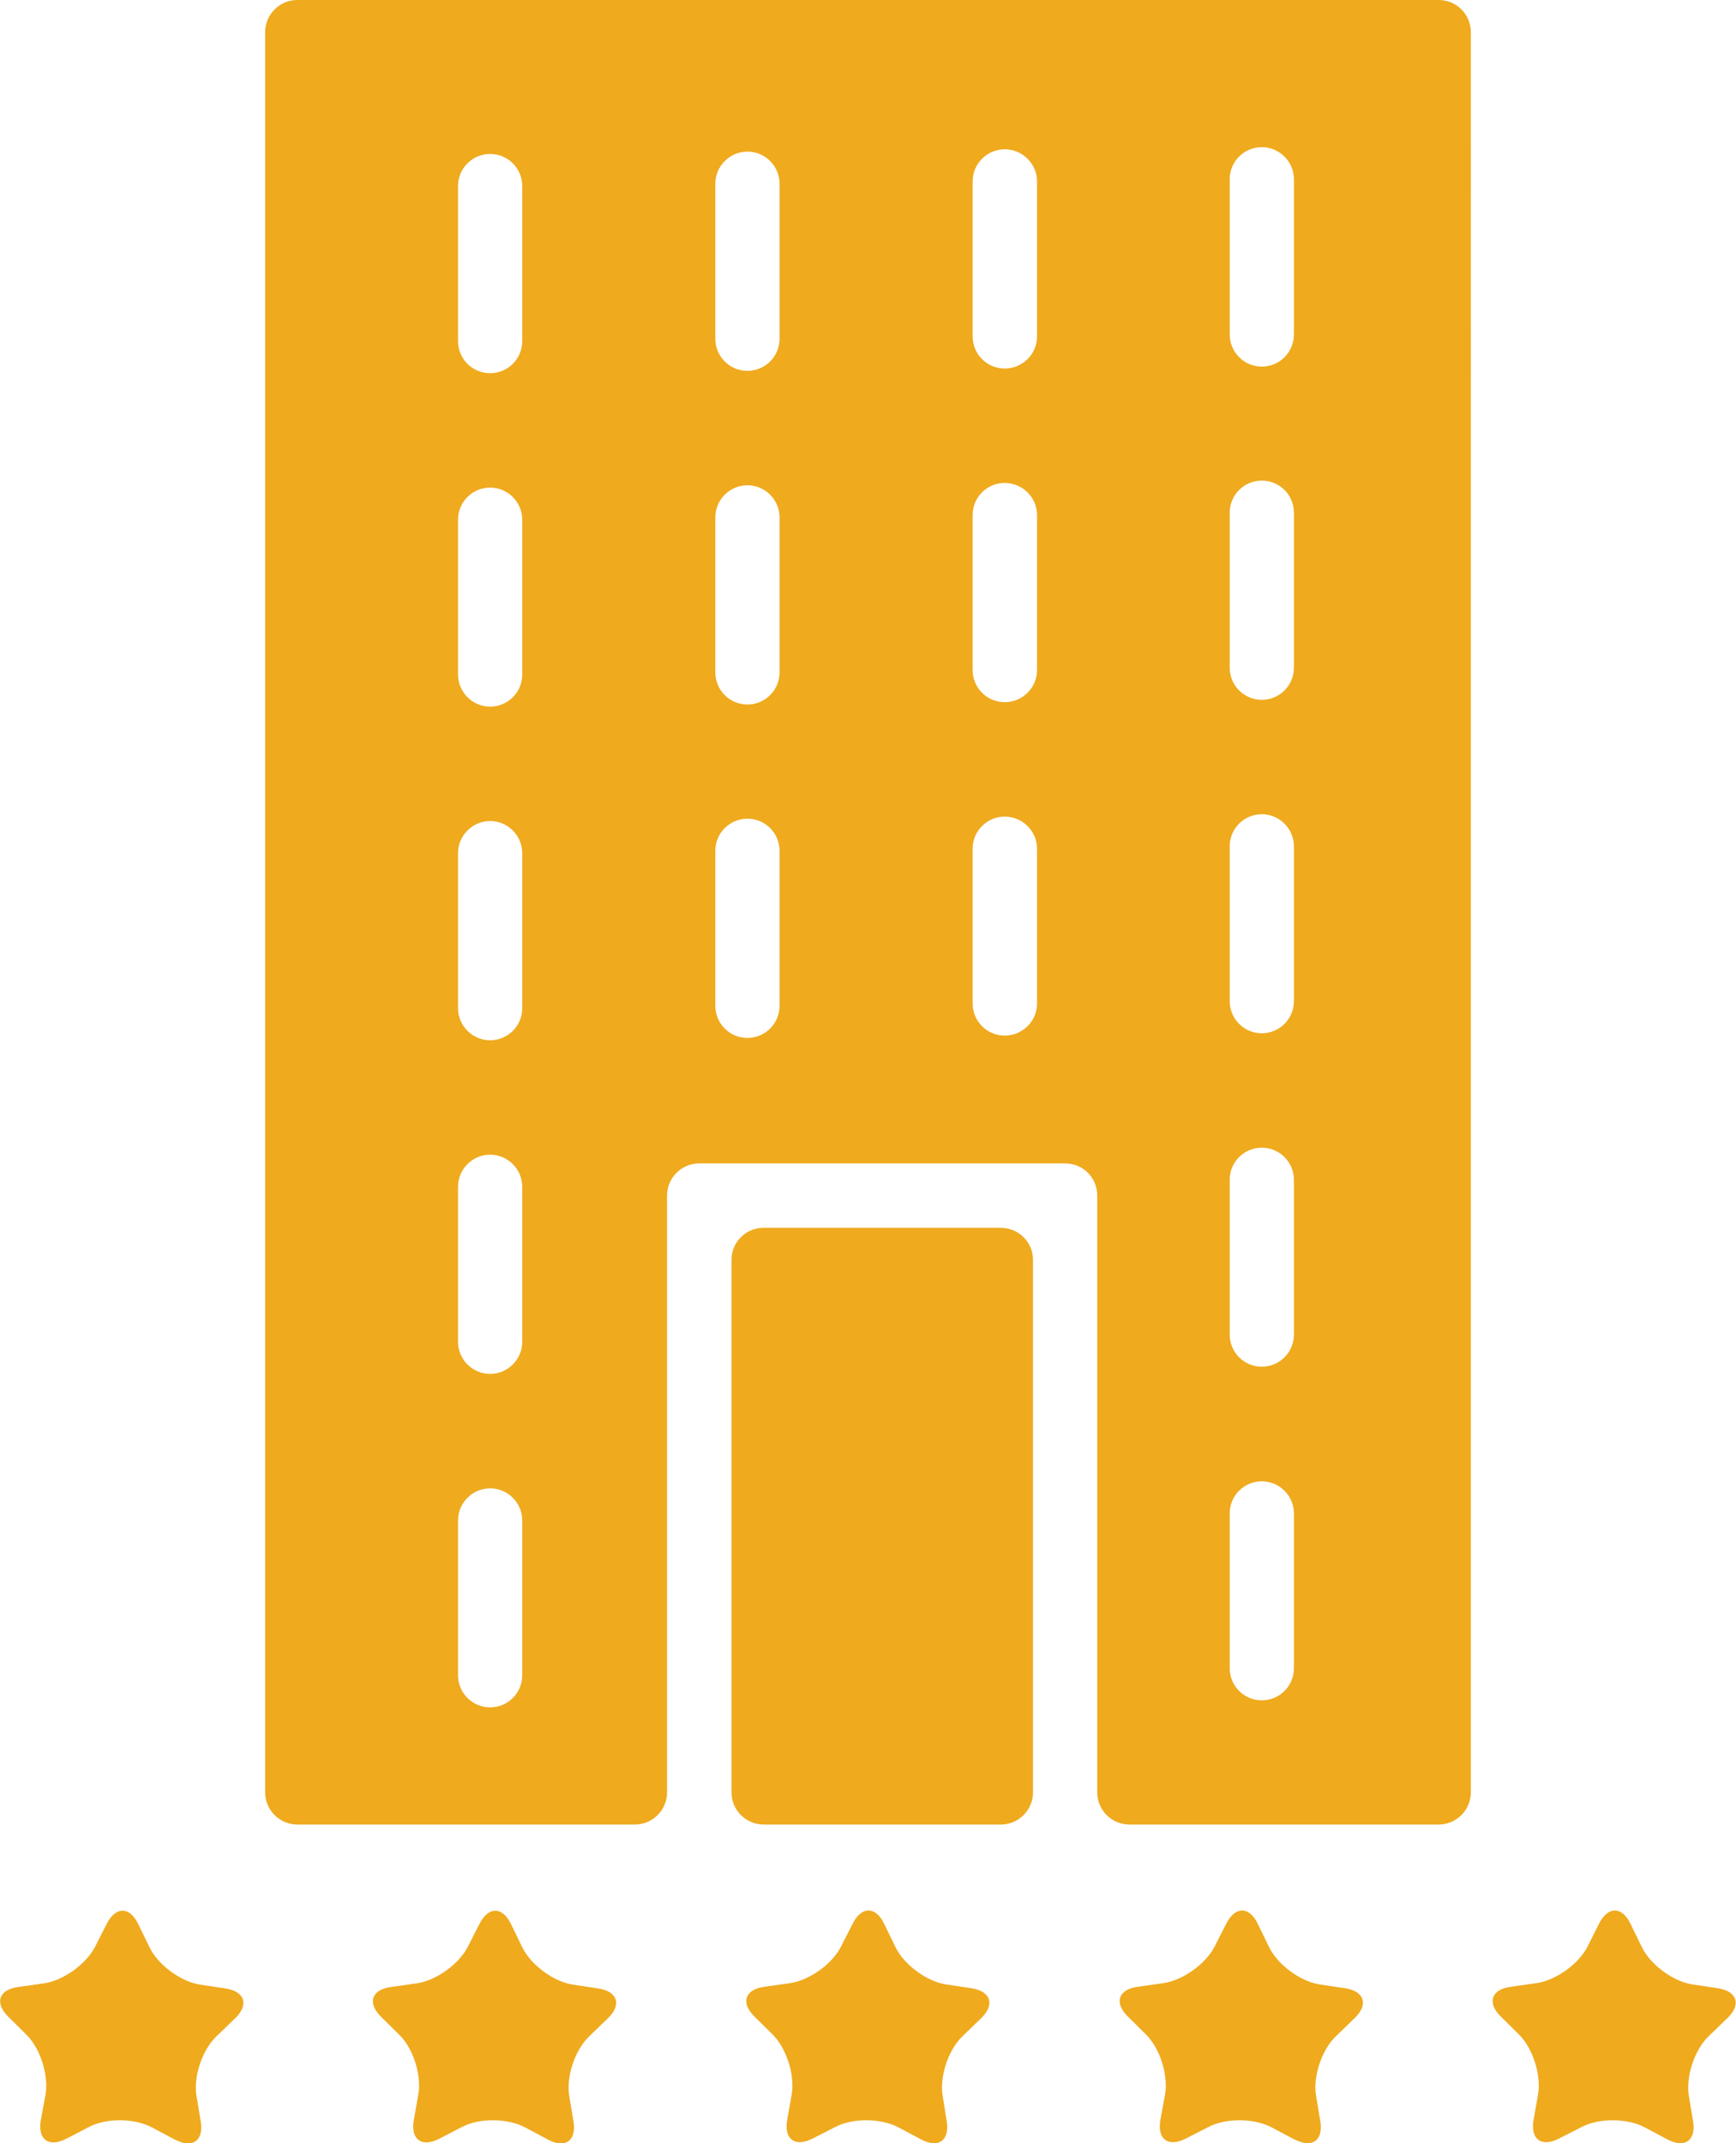 <svg xmlns="http://www.w3.org/2000/svg" id="Layer_2" data-name="Layer 2" viewBox="0 0 81.64 100.79"><defs><style>      .cls-1 {        fill: #efaa1e;      }    </style></defs><g id="Layer_1-2" data-name="Layer 1"><g><g><path class="cls-1" d="M35.91,57.74c-.84,0-1.51.67-1.51,1.51v25.04c0,.83.68,1.51,1.51,1.51h11.16c.83,0,1.51-.68,1.51-1.51v-25.04c0-.84-.68-1.51-1.51-1.51h-11.16Z"></path><path class="cls-1" d="M13.98,85.8h15.88c.83,0,1.51-.68,1.51-1.51v-28.07c0-.83.68-1.51,1.51-1.51h17.21c.84,0,1.51.67,1.51,1.51v28.07c0,.83.68,1.51,1.51,1.51h14.55c.83,0,1.51-.68,1.51-1.51V1.51c0-.84-.68-1.51-1.51-1.51H13.98c-.83,0-1.51.68-1.51,1.51v82.78c0,.83.68,1.51,1.51,1.51ZM57.83,8.43c0-.84.68-1.51,1.51-1.51s1.51.68,1.51,1.51v7.29c0,.84-.67,1.52-1.51,1.52s-1.51-.68-1.51-1.52v-7.29ZM57.83,24.11c0-.84.68-1.51,1.51-1.51s1.51.67,1.51,1.51v7.29c0,.83-.67,1.51-1.51,1.51s-1.51-.68-1.51-1.51v-7.29ZM57.83,39.8c0-.84.68-1.51,1.51-1.51s1.51.68,1.51,1.51v7.28c0,.83-.67,1.51-1.51,1.51s-1.51-.68-1.51-1.51v-7.28ZM57.83,55.48c0-.84.68-1.51,1.51-1.51s1.51.68,1.51,1.51v7.28c0,.83-.67,1.51-1.51,1.51s-1.51-.68-1.51-1.51v-7.28ZM57.83,71.17c0-.84.68-1.51,1.51-1.51s1.51.68,1.51,1.51v7.28c0,.83-.67,1.51-1.51,1.51s-1.51-.68-1.51-1.51v-7.28ZM45.74,8.53c0-.83.68-1.51,1.51-1.51s1.52.68,1.52,1.51v7.29c0,.83-.68,1.51-1.52,1.51s-1.51-.68-1.51-1.51v-7.29ZM45.74,24.22c0-.84.68-1.51,1.51-1.51s1.52.68,1.52,1.51v7.29c0,.83-.68,1.51-1.52,1.51s-1.51-.68-1.51-1.51v-7.29ZM45.74,39.91c0-.83.68-1.51,1.51-1.51s1.52.68,1.52,1.51v7.28c0,.83-.68,1.51-1.52,1.51s-1.51-.68-1.51-1.51v-7.28ZM33.64,8.64c0-.83.68-1.51,1.51-1.51s1.51.67,1.51,1.51v7.29c0,.83-.67,1.51-1.51,1.51s-1.51-.68-1.51-1.51v-7.29ZM33.64,24.33c0-.83.68-1.51,1.51-1.51s1.51.68,1.51,1.51v7.29c0,.83-.67,1.51-1.51,1.51s-1.51-.68-1.51-1.51v-7.29ZM33.64,40.01c0-.84.68-1.51,1.51-1.51s1.51.67,1.51,1.51v7.29c0,.83-.67,1.51-1.51,1.51s-1.51-.68-1.51-1.51v-7.29ZM21.54,8.75c0-.84.68-1.51,1.51-1.51s1.51.67,1.51,1.51v7.29c0,.84-.68,1.51-1.51,1.51s-1.51-.67-1.51-1.51v-7.29ZM21.54,24.44c0-.84.68-1.51,1.51-1.51s1.51.68,1.51,1.51v7.28c0,.84-.68,1.51-1.51,1.51s-1.51-.68-1.51-1.51v-7.28ZM21.54,40.12c0-.83.68-1.51,1.51-1.51s1.51.68,1.51,1.51v7.29c0,.84-.68,1.51-1.51,1.51s-1.51-.68-1.51-1.51v-7.29ZM21.54,55.81c0-.83.68-1.51,1.51-1.51s1.51.68,1.51,1.51v7.29c0,.83-.68,1.51-1.51,1.51s-1.51-.68-1.51-1.51v-7.29ZM21.54,71.5c0-.83.68-1.51,1.51-1.51s1.51.68,1.51,1.51v7.28c0,.84-.68,1.51-1.51,1.51s-1.51-.67-1.51-1.51v-7.28Z"></path></g><g><path class="cls-1" d="M8.21,100.61l-1.07-.57c-.81-.43-2.13-.45-2.95-.02l-1.08.56c-.82.42-1.35.03-1.19-.88l.22-1.19c.16-.91-.24-2.17-.89-2.82l-.86-.85c-.66-.65-.45-1.28.47-1.4l1.2-.17c.91-.13,1.99-.9,2.41-1.72l.55-1.08c.42-.83,1.08-.82,1.48.01l.53,1.09c.4.83,1.47,1.62,2.38,1.76l1.2.18c.91.14,1.11.77.44,1.41l-.87.84c-.67.64-1.09,1.89-.94,2.8l.2,1.2c.15.91-.39,1.29-1.2.86Z"></path><path class="cls-1" d="M25.76,100.61l-1.07-.57c-.81-.43-2.14-.45-2.96-.02l-1.08.56c-.82.42-1.35.03-1.19-.88l.21-1.19c.17-.91-.23-2.17-.89-2.82l-.86-.85c-.66-.65-.45-1.28.47-1.4l1.2-.17c.92-.13,1.99-.9,2.41-1.72l.55-1.08c.42-.83,1.08-.82,1.48.01l.53,1.09c.4.83,1.47,1.62,2.38,1.76l1.2.18c.91.14,1.11.77.44,1.41l-.87.84c-.67.64-1.09,1.89-.94,2.8l.2,1.2c.15.91-.39,1.29-1.2.86Z"></path><path class="cls-1" d="M43.32,100.61l-1.07-.57c-.81-.43-2.14-.45-2.96-.02l-1.08.55c-.82.42-1.35.03-1.19-.88l.21-1.19c.16-.91-.24-2.17-.89-2.82l-.86-.85c-.66-.65-.45-1.28.47-1.4l1.2-.17c.91-.13,1.99-.9,2.4-1.72l.55-1.08c.42-.83,1.08-.82,1.48.01l.53,1.09c.4.83,1.47,1.62,2.38,1.76l1.2.18c.91.14,1.11.77.45,1.41l-.87.84c-.67.64-1.09,1.89-.94,2.8l.19,1.2c.15.91-.39,1.29-1.2.86Z"></path><path class="cls-1" d="M60.87,100.61l-1.07-.57c-.81-.43-2.14-.45-2.96-.02l-1.08.55c-.82.42-1.35.03-1.19-.88l.22-1.19c.16-.91-.24-2.17-.89-2.82l-.86-.85c-.66-.65-.45-1.28.47-1.4l1.2-.17c.91-.13,1.99-.9,2.41-1.72l.55-1.08c.42-.83,1.08-.82,1.48.01l.53,1.09c.4.83,1.47,1.62,2.38,1.76l1.2.18c.91.14,1.11.77.44,1.41l-.87.84c-.67.64-1.09,1.89-.94,2.8l.2,1.2c.15.91-.39,1.29-1.2.86Z"></path><path class="cls-1" d="M78.42,100.61l-1.07-.57c-.82-.43-2.14-.45-2.96-.02l-1.08.55c-.82.42-1.35.03-1.19-.88l.21-1.19c.16-.91-.24-2.17-.89-2.82l-.86-.85c-.66-.65-.45-1.28.47-1.4l1.2-.17c.92-.13,1.99-.9,2.41-1.72l.54-1.08c.42-.83,1.08-.82,1.48.01l.53,1.09c.4.83,1.47,1.62,2.38,1.76l1.2.18c.91.14,1.11.77.44,1.41l-.87.84c-.67.64-1.08,1.89-.94,2.8l.2,1.2c.15.91-.39,1.29-1.2.86Z"></path></g></g></g></svg>
